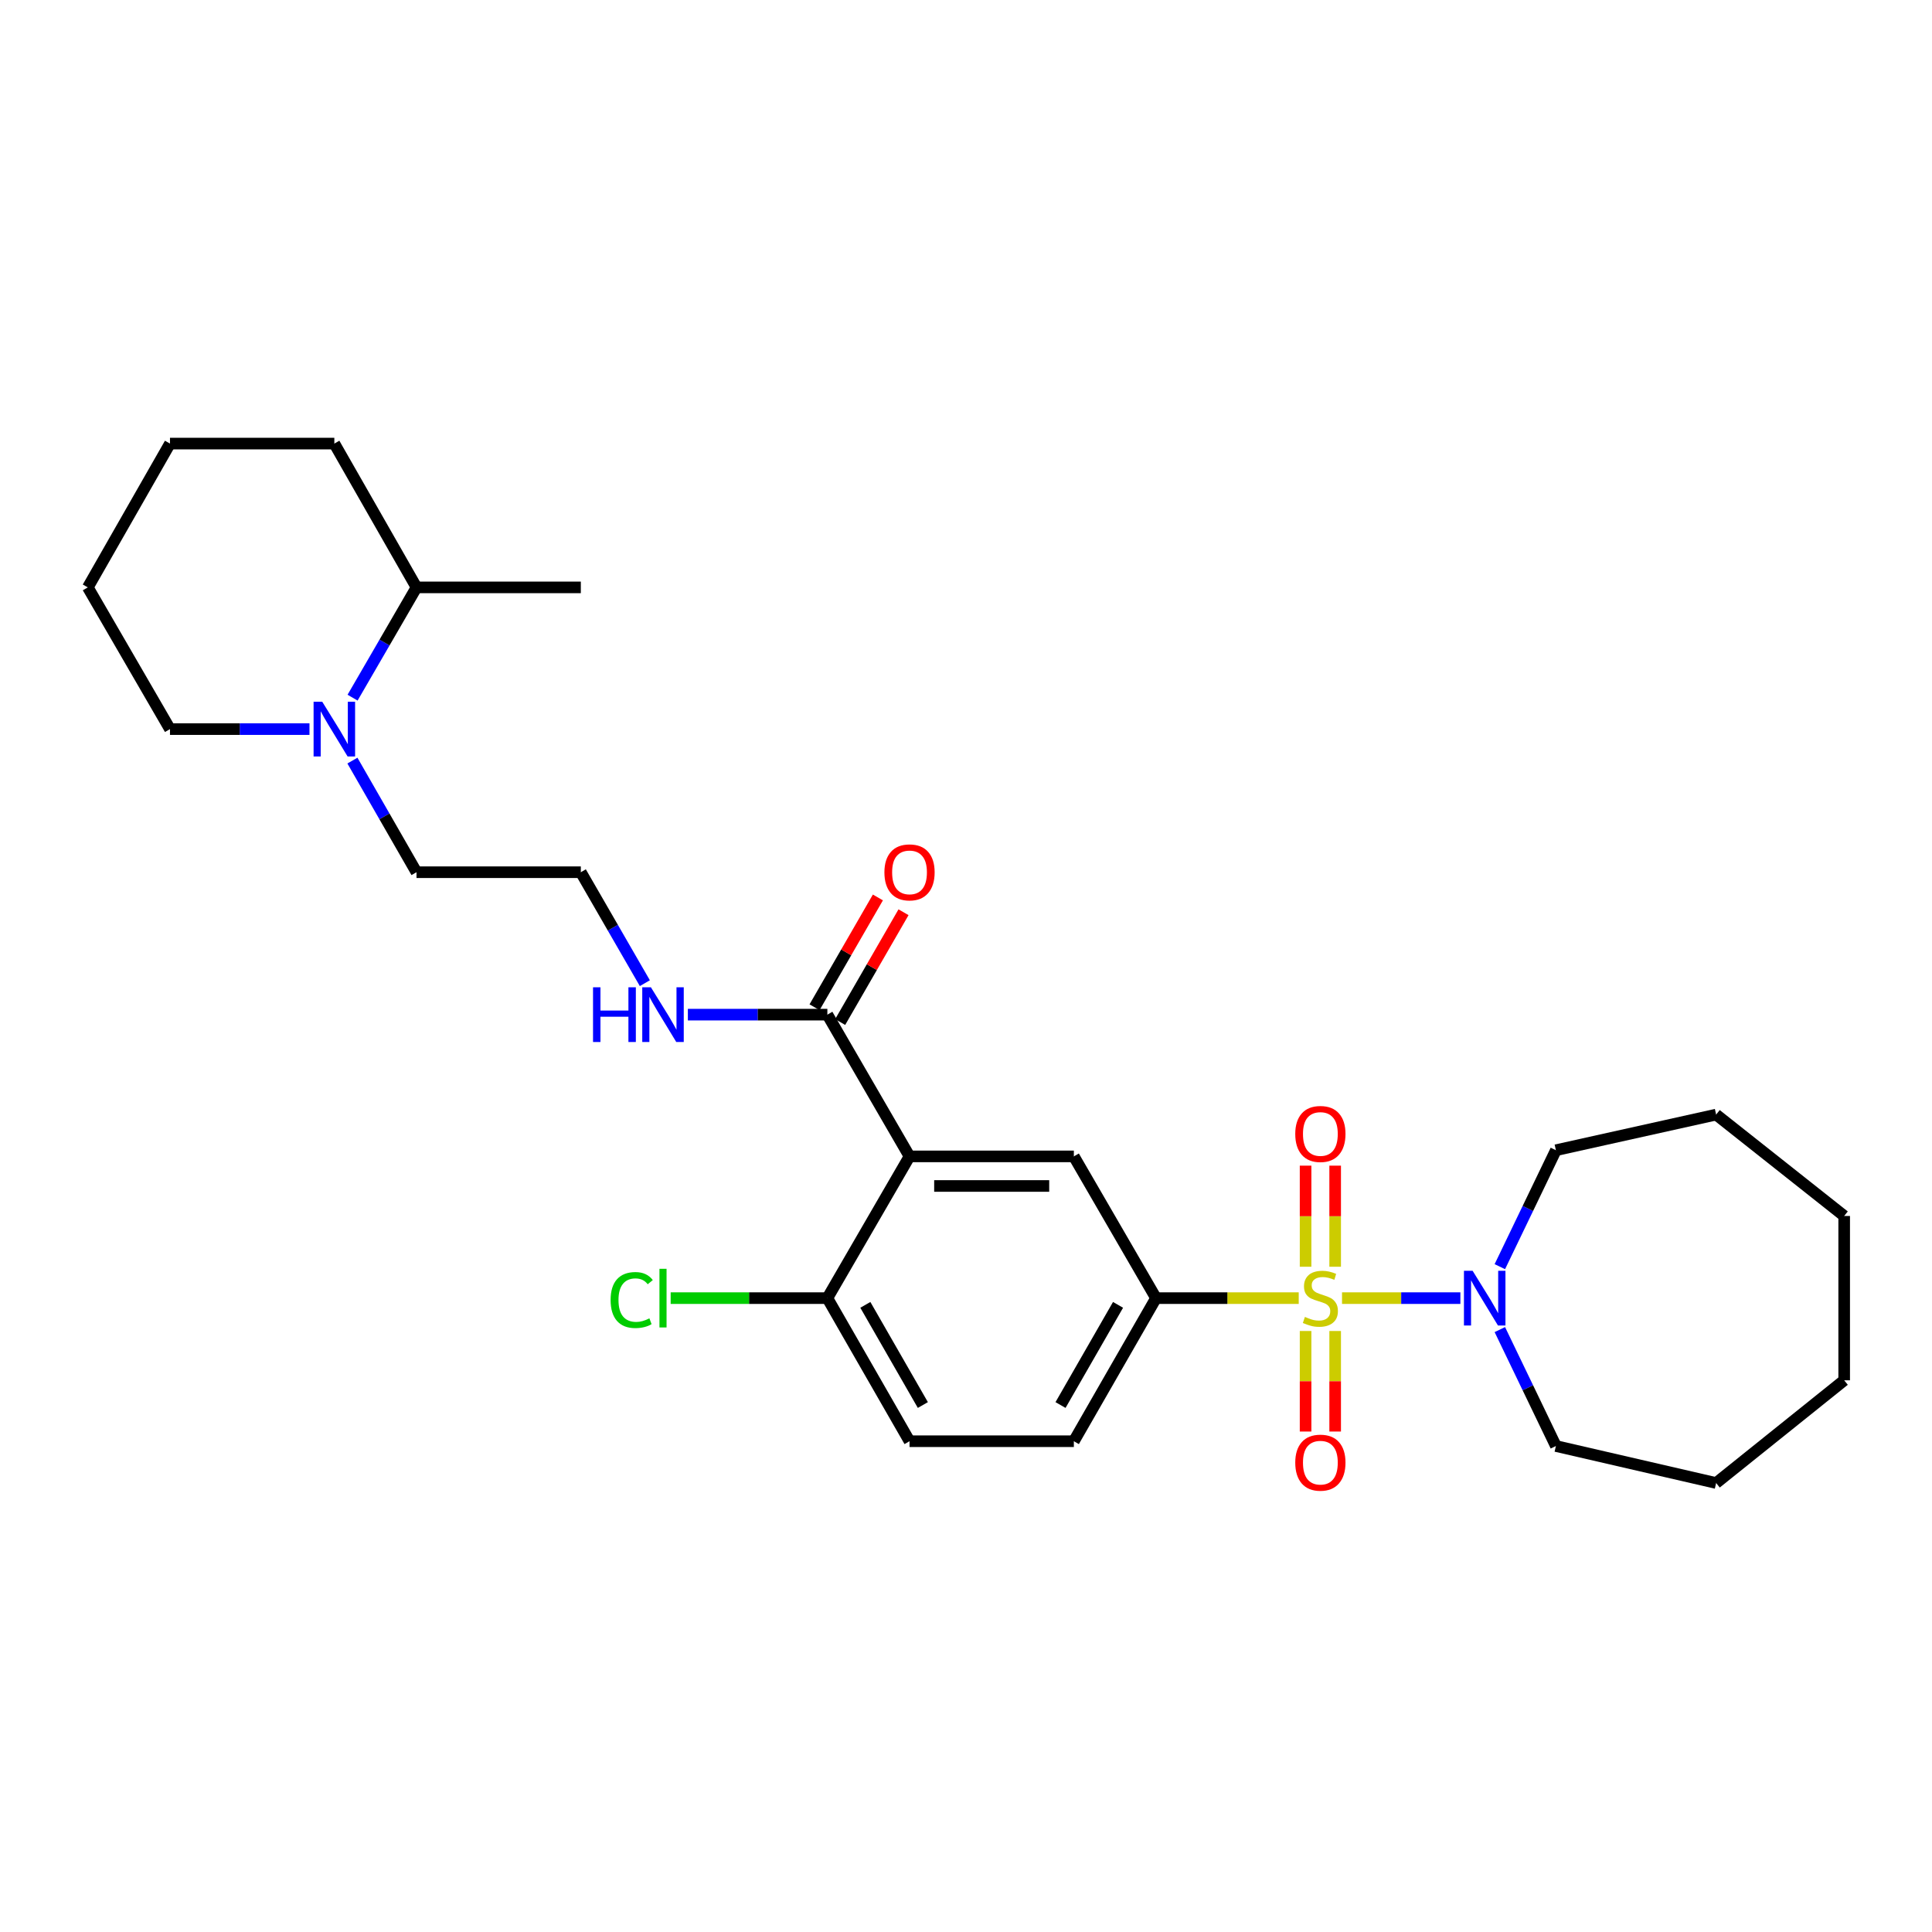 <?xml version='1.0' encoding='iso-8859-1'?>
<svg version='1.1' baseProfile='full'
              xmlns='http://www.w3.org/2000/svg'
                      xmlns:rdkit='http://www.rdkit.org/xml'
                      xmlns:xlink='http://www.w3.org/1999/xlink'
                  xml:space='preserve'
width='1000px' height='1000px' viewBox='0 0 1000 1000'>
<!-- END OF HEADER -->
<rect style='opacity:1.0;fill:#FFFFFF;stroke:none' width='1000' height='1000' x='0' y='0'> </rect>
<path class='bond-1' d='M 672.216,671.911 L 635.283,671.911' style='fill:none;fill-rule:evenodd;stroke:#CCCC00;stroke-width:6px;stroke-linecap:butt;stroke-linejoin:miter;stroke-opacity:1' />
<path class='bond-1' d='M 635.283,671.911 L 598.351,671.911' style='fill:none;fill-rule:evenodd;stroke:#000000;stroke-width:6px;stroke-linecap:butt;stroke-linejoin:miter;stroke-opacity:1' />
<path class='bond-2' d='M 694.629,671.911 L 725.26,671.911' style='fill:none;fill-rule:evenodd;stroke:#CCCC00;stroke-width:6px;stroke-linecap:butt;stroke-linejoin:miter;stroke-opacity:1' />
<path class='bond-2' d='M 725.26,671.911 L 755.891,671.911' style='fill:none;fill-rule:evenodd;stroke:#0000FF;stroke-width:6px;stroke-linecap:butt;stroke-linejoin:miter;stroke-opacity:1' />
<path class='bond-6' d='M 691.079,655.665 L 691.079,629.501' style='fill:none;fill-rule:evenodd;stroke:#CCCC00;stroke-width:6px;stroke-linecap:butt;stroke-linejoin:miter;stroke-opacity:1' />
<path class='bond-6' d='M 691.079,629.501 L 691.079,603.337' style='fill:none;fill-rule:evenodd;stroke:#FF0000;stroke-width:6px;stroke-linecap:butt;stroke-linejoin:miter;stroke-opacity:1' />
<path class='bond-6' d='M 675.766,655.665 L 675.766,629.501' style='fill:none;fill-rule:evenodd;stroke:#CCCC00;stroke-width:6px;stroke-linecap:butt;stroke-linejoin:miter;stroke-opacity:1' />
<path class='bond-6' d='M 675.766,629.501 L 675.766,603.337' style='fill:none;fill-rule:evenodd;stroke:#FF0000;stroke-width:6px;stroke-linecap:butt;stroke-linejoin:miter;stroke-opacity:1' />
<path class='bond-7' d='M 675.766,688.918 L 675.766,714.94' style='fill:none;fill-rule:evenodd;stroke:#CCCC00;stroke-width:6px;stroke-linecap:butt;stroke-linejoin:miter;stroke-opacity:1' />
<path class='bond-7' d='M 675.766,714.94 L 675.766,740.961' style='fill:none;fill-rule:evenodd;stroke:#FF0000;stroke-width:6px;stroke-linecap:butt;stroke-linejoin:miter;stroke-opacity:1' />
<path class='bond-7' d='M 691.079,688.918 L 691.079,714.94' style='fill:none;fill-rule:evenodd;stroke:#CCCC00;stroke-width:6px;stroke-linecap:butt;stroke-linejoin:miter;stroke-opacity:1' />
<path class='bond-7' d='M 691.079,714.94 L 691.079,740.961' style='fill:none;fill-rule:evenodd;stroke:#FF0000;stroke-width:6px;stroke-linecap:butt;stroke-linejoin:miter;stroke-opacity:1' />
<path class='bond-0' d='M 470.769,598.546 L 555.824,598.546' style='fill:none;fill-rule:evenodd;stroke:#000000;stroke-width:6px;stroke-linecap:butt;stroke-linejoin:miter;stroke-opacity:1' />
<path class='bond-0' d='M 483.528,613.858 L 543.066,613.858' style='fill:none;fill-rule:evenodd;stroke:#000000;stroke-width:6px;stroke-linecap:butt;stroke-linejoin:miter;stroke-opacity:1' />
<path class='bond-4' d='M 470.769,598.546 L 428.242,525.18' style='fill:none;fill-rule:evenodd;stroke:#000000;stroke-width:6px;stroke-linecap:butt;stroke-linejoin:miter;stroke-opacity:1' />
<path class='bond-29' d='M 470.769,598.546 L 428.242,671.911' style='fill:none;fill-rule:evenodd;stroke:#000000;stroke-width:6px;stroke-linecap:butt;stroke-linejoin:miter;stroke-opacity:1' />
<path class='bond-3' d='M 598.351,671.911 L 555.824,598.546' style='fill:none;fill-rule:evenodd;stroke:#000000;stroke-width:6px;stroke-linecap:butt;stroke-linejoin:miter;stroke-opacity:1' />
<path class='bond-9' d='M 598.351,671.911 L 555.824,745.974' style='fill:none;fill-rule:evenodd;stroke:#000000;stroke-width:6px;stroke-linecap:butt;stroke-linejoin:miter;stroke-opacity:1' />
<path class='bond-9' d='M 578.693,675.396 L 548.924,727.24' style='fill:none;fill-rule:evenodd;stroke:#000000;stroke-width:6px;stroke-linecap:butt;stroke-linejoin:miter;stroke-opacity:1' />
<path class='bond-17' d='M 776.315,655.627 L 790.823,625.487' style='fill:none;fill-rule:evenodd;stroke:#0000FF;stroke-width:6px;stroke-linecap:butt;stroke-linejoin:miter;stroke-opacity:1' />
<path class='bond-17' d='M 790.823,625.487 L 805.33,595.347' style='fill:none;fill-rule:evenodd;stroke:#000000;stroke-width:6px;stroke-linecap:butt;stroke-linejoin:miter;stroke-opacity:1' />
<path class='bond-18' d='M 776.317,688.195 L 790.823,718.327' style='fill:none;fill-rule:evenodd;stroke:#0000FF;stroke-width:6px;stroke-linecap:butt;stroke-linejoin:miter;stroke-opacity:1' />
<path class='bond-18' d='M 790.823,718.327 L 805.33,748.459' style='fill:none;fill-rule:evenodd;stroke:#000000;stroke-width:6px;stroke-linecap:butt;stroke-linejoin:miter;stroke-opacity:1' />
<path class='bond-10' d='M 434.874,529.006 L 451.267,500.588' style='fill:none;fill-rule:evenodd;stroke:#000000;stroke-width:6px;stroke-linecap:butt;stroke-linejoin:miter;stroke-opacity:1' />
<path class='bond-10' d='M 451.267,500.588 L 467.66,472.17' style='fill:none;fill-rule:evenodd;stroke:#FF0000;stroke-width:6px;stroke-linecap:butt;stroke-linejoin:miter;stroke-opacity:1' />
<path class='bond-10' d='M 421.61,521.354 L 438.003,492.937' style='fill:none;fill-rule:evenodd;stroke:#000000;stroke-width:6px;stroke-linecap:butt;stroke-linejoin:miter;stroke-opacity:1' />
<path class='bond-10' d='M 438.003,492.937 L 454.396,464.519' style='fill:none;fill-rule:evenodd;stroke:#FF0000;stroke-width:6px;stroke-linecap:butt;stroke-linejoin:miter;stroke-opacity:1' />
<path class='bond-12' d='M 428.242,525.18 L 392.14,525.18' style='fill:none;fill-rule:evenodd;stroke:#000000;stroke-width:6px;stroke-linecap:butt;stroke-linejoin:miter;stroke-opacity:1' />
<path class='bond-12' d='M 392.14,525.18 L 356.038,525.18' style='fill:none;fill-rule:evenodd;stroke:#0000FF;stroke-width:6px;stroke-linecap:butt;stroke-linejoin:miter;stroke-opacity:1' />
<path class='bond-5' d='M 182.409,393.681 L 198.995,422.569' style='fill:none;fill-rule:evenodd;stroke:#0000FF;stroke-width:6px;stroke-linecap:butt;stroke-linejoin:miter;stroke-opacity:1' />
<path class='bond-5' d='M 198.995,422.569 L 215.581,451.457' style='fill:none;fill-rule:evenodd;stroke:#000000;stroke-width:6px;stroke-linecap:butt;stroke-linejoin:miter;stroke-opacity:1' />
<path class='bond-11' d='M 182.491,361.105 L 199.036,332.567' style='fill:none;fill-rule:evenodd;stroke:#0000FF;stroke-width:6px;stroke-linecap:butt;stroke-linejoin:miter;stroke-opacity:1' />
<path class='bond-11' d='M 199.036,332.567 L 215.581,304.028' style='fill:none;fill-rule:evenodd;stroke:#000000;stroke-width:6px;stroke-linecap:butt;stroke-linejoin:miter;stroke-opacity:1' />
<path class='bond-19' d='M 160.186,377.385 L 124.084,377.385' style='fill:none;fill-rule:evenodd;stroke:#0000FF;stroke-width:6px;stroke-linecap:butt;stroke-linejoin:miter;stroke-opacity:1' />
<path class='bond-19' d='M 124.084,377.385 L 87.982,377.385' style='fill:none;fill-rule:evenodd;stroke:#000000;stroke-width:6px;stroke-linecap:butt;stroke-linejoin:miter;stroke-opacity:1' />
<path class='bond-8' d='M 428.242,671.911 L 470.769,745.974' style='fill:none;fill-rule:evenodd;stroke:#000000;stroke-width:6px;stroke-linecap:butt;stroke-linejoin:miter;stroke-opacity:1' />
<path class='bond-8' d='M 447.901,675.396 L 477.67,727.24' style='fill:none;fill-rule:evenodd;stroke:#000000;stroke-width:6px;stroke-linecap:butt;stroke-linejoin:miter;stroke-opacity:1' />
<path class='bond-14' d='M 428.242,671.911 L 387.69,671.911' style='fill:none;fill-rule:evenodd;stroke:#000000;stroke-width:6px;stroke-linecap:butt;stroke-linejoin:miter;stroke-opacity:1' />
<path class='bond-14' d='M 387.69,671.911 L 347.138,671.911' style='fill:none;fill-rule:evenodd;stroke:#00CC00;stroke-width:6px;stroke-linecap:butt;stroke-linejoin:miter;stroke-opacity:1' />
<path class='bond-13' d='M 555.824,745.974 L 470.769,745.974' style='fill:none;fill-rule:evenodd;stroke:#000000;stroke-width:6px;stroke-linecap:butt;stroke-linejoin:miter;stroke-opacity:1' />
<path class='bond-20' d='M 215.581,304.028 L 300.635,304.028' style='fill:none;fill-rule:evenodd;stroke:#000000;stroke-width:6px;stroke-linecap:butt;stroke-linejoin:miter;stroke-opacity:1' />
<path class='bond-21' d='M 215.581,304.028 L 173.053,229.599' style='fill:none;fill-rule:evenodd;stroke:#000000;stroke-width:6px;stroke-linecap:butt;stroke-linejoin:miter;stroke-opacity:1' />
<path class='bond-16' d='M 333.773,508.892 L 317.204,480.175' style='fill:none;fill-rule:evenodd;stroke:#0000FF;stroke-width:6px;stroke-linecap:butt;stroke-linejoin:miter;stroke-opacity:1' />
<path class='bond-16' d='M 317.204,480.175 L 300.635,451.457' style='fill:none;fill-rule:evenodd;stroke:#000000;stroke-width:6px;stroke-linecap:butt;stroke-linejoin:miter;stroke-opacity:1' />
<path class='bond-15' d='M 215.581,451.457 L 300.635,451.457' style='fill:none;fill-rule:evenodd;stroke:#000000;stroke-width:6px;stroke-linecap:butt;stroke-linejoin:miter;stroke-opacity:1' />
<path class='bond-23' d='M 805.33,595.347 L 888.266,576.912' style='fill:none;fill-rule:evenodd;stroke:#000000;stroke-width:6px;stroke-linecap:butt;stroke-linejoin:miter;stroke-opacity:1' />
<path class='bond-22' d='M 805.33,748.459 L 888.266,767.608' style='fill:none;fill-rule:evenodd;stroke:#000000;stroke-width:6px;stroke-linecap:butt;stroke-linejoin:miter;stroke-opacity:1' />
<path class='bond-24' d='M 87.982,377.385 L 45.455,304.028' style='fill:none;fill-rule:evenodd;stroke:#000000;stroke-width:6px;stroke-linecap:butt;stroke-linejoin:miter;stroke-opacity:1' />
<path class='bond-30' d='M 173.053,229.599 L 87.982,229.599' style='fill:none;fill-rule:evenodd;stroke:#000000;stroke-width:6px;stroke-linecap:butt;stroke-linejoin:miter;stroke-opacity:1' />
<path class='bond-26' d='M 888.266,767.608 L 954.545,714.438' style='fill:none;fill-rule:evenodd;stroke:#000000;stroke-width:6px;stroke-linecap:butt;stroke-linejoin:miter;stroke-opacity:1' />
<path class='bond-27' d='M 888.266,576.912 L 954.545,629.384' style='fill:none;fill-rule:evenodd;stroke:#000000;stroke-width:6px;stroke-linecap:butt;stroke-linejoin:miter;stroke-opacity:1' />
<path class='bond-25' d='M 45.455,304.028 L 87.982,229.599' style='fill:none;fill-rule:evenodd;stroke:#000000;stroke-width:6px;stroke-linecap:butt;stroke-linejoin:miter;stroke-opacity:1' />
<path class='bond-28' d='M 954.545,714.438 L 954.545,629.384' style='fill:none;fill-rule:evenodd;stroke:#000000;stroke-width:6px;stroke-linecap:butt;stroke-linejoin:miter;stroke-opacity:1' />
<path  class='atom-0' d='M 675.423 681.631
Q 675.743 681.751, 677.063 682.311
Q 678.383 682.871, 679.823 683.231
Q 681.303 683.551, 682.743 683.551
Q 685.423 683.551, 686.983 682.271
Q 688.543 680.951, 688.543 678.671
Q 688.543 677.111, 687.743 676.151
Q 686.983 675.191, 685.783 674.671
Q 684.583 674.151, 682.583 673.551
Q 680.063 672.791, 678.543 672.071
Q 677.063 671.351, 675.983 669.831
Q 674.943 668.311, 674.943 665.751
Q 674.943 662.191, 677.343 659.991
Q 679.783 657.791, 684.583 657.791
Q 687.863 657.791, 691.583 659.351
L 690.663 662.431
Q 687.263 661.031, 684.703 661.031
Q 681.943 661.031, 680.423 662.191
Q 678.903 663.311, 678.943 665.271
Q 678.943 666.791, 679.703 667.711
Q 680.503 668.631, 681.623 669.151
Q 682.783 669.671, 684.703 670.271
Q 687.263 671.071, 688.783 671.871
Q 690.303 672.671, 691.383 674.311
Q 692.503 675.911, 692.503 678.671
Q 692.503 682.591, 689.863 684.711
Q 687.263 686.791, 682.903 686.791
Q 680.383 686.791, 678.463 686.231
Q 676.583 685.711, 674.343 684.791
L 675.423 681.631
' fill='#CCCC00'/>
<path  class='atom-3' d='M 762.217 657.751
L 771.497 672.751
Q 772.417 674.231, 773.897 676.911
Q 775.377 679.591, 775.457 679.751
L 775.457 657.751
L 779.217 657.751
L 779.217 686.071
L 775.337 686.071
L 765.377 669.671
Q 764.217 667.751, 762.977 665.551
Q 761.777 663.351, 761.417 662.671
L 761.417 686.071
L 757.737 686.071
L 757.737 657.751
L 762.217 657.751
' fill='#0000FF'/>
<path  class='atom-6' d='M 166.793 363.225
L 176.073 378.225
Q 176.993 379.705, 178.473 382.385
Q 179.953 385.065, 180.033 385.225
L 180.033 363.225
L 183.793 363.225
L 183.793 391.545
L 179.913 391.545
L 169.953 375.145
Q 168.793 373.225, 167.553 371.025
Q 166.353 368.825, 165.993 368.145
L 165.993 391.545
L 162.313 391.545
L 162.313 363.225
L 166.793 363.225
' fill='#0000FF'/>
<path  class='atom-7' d='M 670.423 586.937
Q 670.423 580.137, 673.783 576.337
Q 677.143 572.537, 683.423 572.537
Q 689.703 572.537, 693.063 576.337
Q 696.423 580.137, 696.423 586.937
Q 696.423 593.817, 693.023 597.737
Q 689.623 601.617, 683.423 601.617
Q 677.183 601.617, 673.783 597.737
Q 670.423 593.857, 670.423 586.937
M 683.423 598.417
Q 687.743 598.417, 690.063 595.537
Q 692.423 592.617, 692.423 586.937
Q 692.423 581.377, 690.063 578.577
Q 687.743 575.737, 683.423 575.737
Q 679.103 575.737, 676.743 578.537
Q 674.423 581.337, 674.423 586.937
Q 674.423 592.657, 676.743 595.537
Q 679.103 598.417, 683.423 598.417
' fill='#FF0000'/>
<path  class='atom-8' d='M 670.423 757.063
Q 670.423 750.263, 673.783 746.463
Q 677.143 742.663, 683.423 742.663
Q 689.703 742.663, 693.063 746.463
Q 696.423 750.263, 696.423 757.063
Q 696.423 763.943, 693.023 767.863
Q 689.623 771.743, 683.423 771.743
Q 677.183 771.743, 673.783 767.863
Q 670.423 763.983, 670.423 757.063
M 683.423 768.543
Q 687.743 768.543, 690.063 765.663
Q 692.423 762.743, 692.423 757.063
Q 692.423 751.503, 690.063 748.703
Q 687.743 745.863, 683.423 745.863
Q 679.103 745.863, 676.743 748.663
Q 674.423 751.463, 674.423 757.063
Q 674.423 762.783, 676.743 765.663
Q 679.103 768.543, 683.423 768.543
' fill='#FF0000'/>
<path  class='atom-11' d='M 457.769 451.537
Q 457.769 444.737, 461.129 440.937
Q 464.489 437.137, 470.769 437.137
Q 477.049 437.137, 480.409 440.937
Q 483.769 444.737, 483.769 451.537
Q 483.769 458.417, 480.369 462.337
Q 476.969 466.217, 470.769 466.217
Q 464.529 466.217, 461.129 462.337
Q 457.769 458.457, 457.769 451.537
M 470.769 463.017
Q 475.089 463.017, 477.409 460.137
Q 479.769 457.217, 479.769 451.537
Q 479.769 445.977, 477.409 443.177
Q 475.089 440.337, 470.769 440.337
Q 466.449 440.337, 464.089 443.137
Q 461.769 445.937, 461.769 451.537
Q 461.769 457.257, 464.089 460.137
Q 466.449 463.017, 470.769 463.017
' fill='#FF0000'/>
<path  class='atom-13' d='M 306.951 511.02
L 310.791 511.02
L 310.791 523.06
L 325.271 523.06
L 325.271 511.02
L 329.111 511.02
L 329.111 539.34
L 325.271 539.34
L 325.271 526.26
L 310.791 526.26
L 310.791 539.34
L 306.951 539.34
L 306.951 511.02
' fill='#0000FF'/>
<path  class='atom-13' d='M 336.911 511.02
L 346.191 526.02
Q 347.111 527.5, 348.591 530.18
Q 350.071 532.86, 350.151 533.02
L 350.151 511.02
L 353.911 511.02
L 353.911 539.34
L 350.031 539.34
L 340.071 522.94
Q 338.911 521.02, 337.671 518.82
Q 336.471 516.62, 336.111 515.94
L 336.111 539.34
L 332.431 539.34
L 332.431 511.02
L 336.911 511.02
' fill='#0000FF'/>
<path  class='atom-15' d='M 316.051 672.891
Q 316.051 665.851, 319.331 662.171
Q 322.651 658.451, 328.931 658.451
Q 334.771 658.451, 337.891 662.571
L 335.251 664.731
Q 332.971 661.731, 328.931 661.731
Q 324.651 661.731, 322.371 664.611
Q 320.131 667.451, 320.131 672.891
Q 320.131 678.491, 322.451 681.371
Q 324.811 684.251, 329.371 684.251
Q 332.491 684.251, 336.131 682.371
L 337.251 685.371
Q 335.771 686.331, 333.531 686.891
Q 331.291 687.451, 328.811 687.451
Q 322.651 687.451, 319.331 683.691
Q 316.051 679.931, 316.051 672.891
' fill='#00CC00'/>
<path  class='atom-15' d='M 341.331 656.731
L 345.011 656.731
L 345.011 687.091
L 341.331 687.091
L 341.331 656.731
' fill='#00CC00'/>
</svg>
